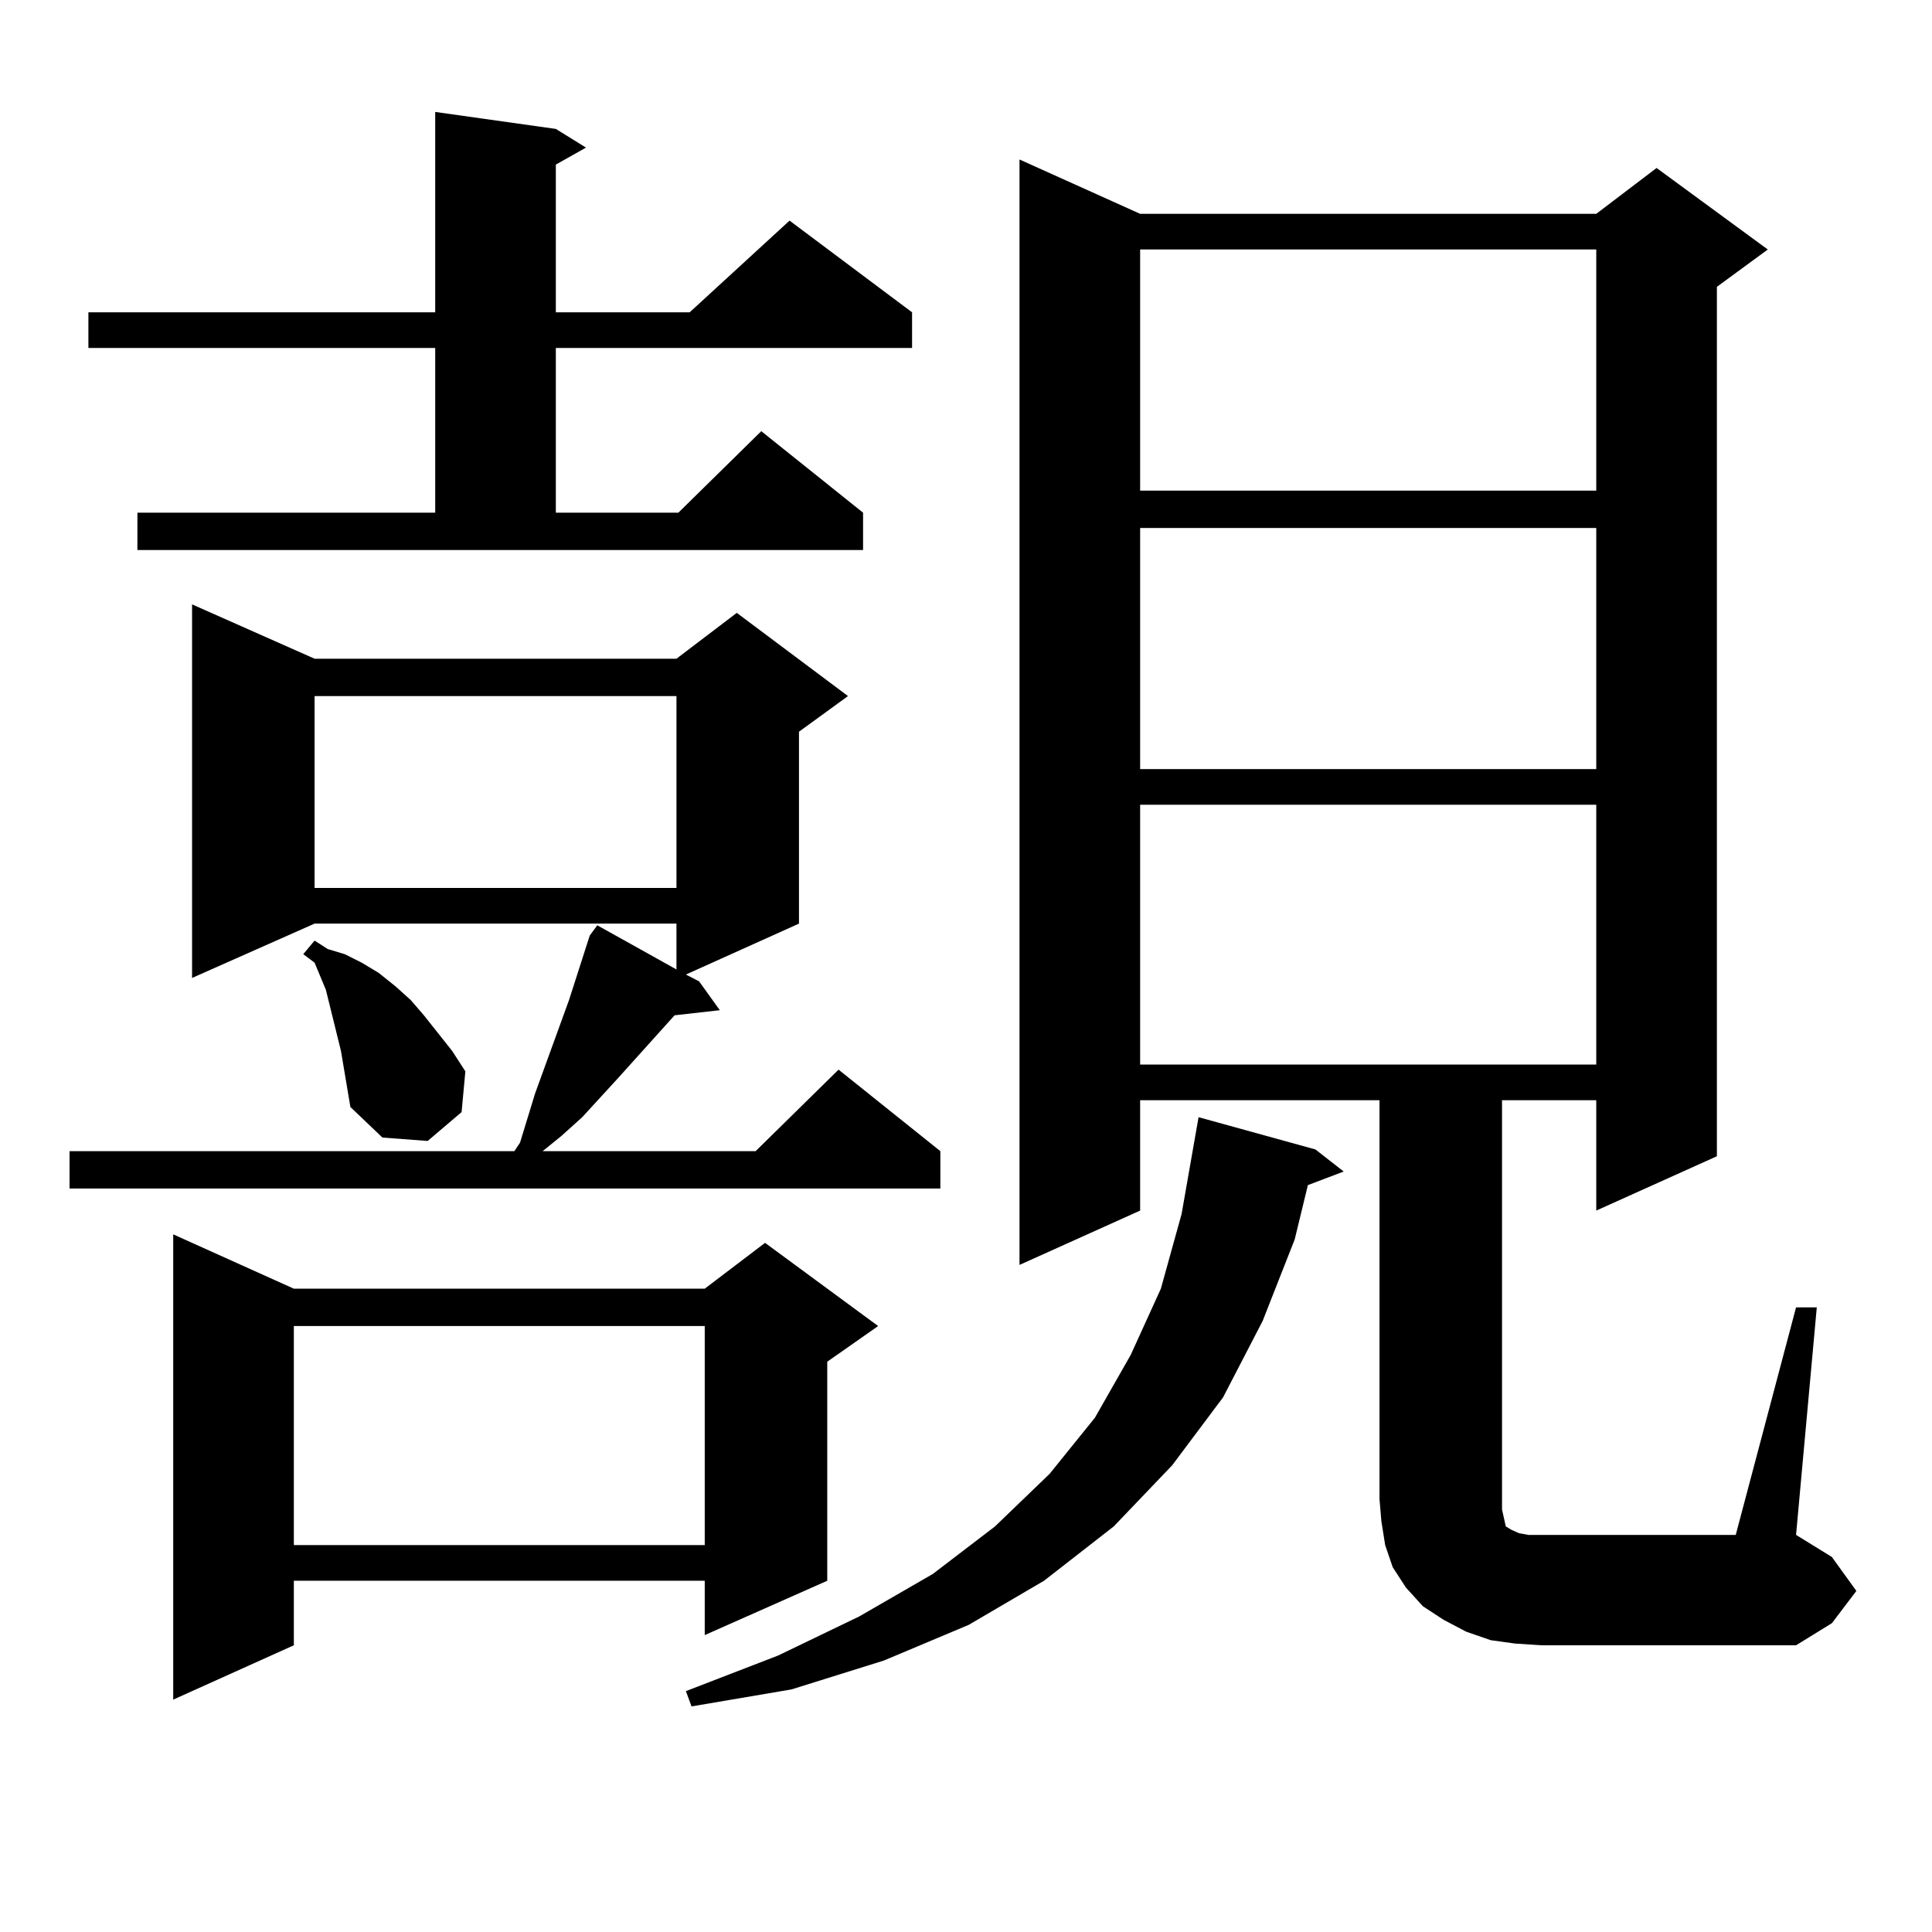 <?xml version="1.0" encoding="utf-8"?>
<!-- Generator: Adobe Illustrator 16.0.0, SVG Export Plug-In . SVG Version: 6.00 Build 0)  -->
<!DOCTYPE svg PUBLIC "-//W3C//DTD SVG 1.1//EN" "http://www.w3.org/Graphics/SVG/1.1/DTD/svg11.dtd">
<svg version="1.1" id="图层_1" xmlns="http://www.w3.org/2000/svg" xmlns:xlink="http://www.w3.org/1999/xlink" x="0px" y="0px"
	 width="1000px" height="1000px" viewBox="0 0 1000 1000" enable-background="new 0 0 1000 1000" xml:space="preserve">
<path d="M162.825,340.949h187.313l31.219-23.73l57.56,43.066l-25.365,18.457v99.316l-58.535,26.367l6.829,3.516l10.731,14.941
	l-23.414,2.637l-29.268,32.52l-18.536,20.215l-10.731,9.668l-9.756,7.91h110.241l42.926-42.188l52.682,42.188v19.336H35.999v-19.336
	h230.238l2.927-4.395l7.805-25.488l17.561-48.34l10.731-33.398l3.902-5.273l40.975,22.852v-23.73H162.825l-63.413,28.125V312.824
	L162.825,340.949z M71.12,265.363h154.143v-85.254H45.755v-18.457h179.508V57.941L287.7,66.73l15.609,9.668L287.7,85.188v76.465
	h69.267l51.706-47.461l63.413,47.461v18.457H287.7v85.254h63.413l42.926-42.188l52.682,42.188v19.336H71.12V265.363z
	 M152.094,667.023h212.678l31.219-23.73l58.535,43.066l-26.341,18.457v113.379l-63.413,28.125v-28.125H152.094v33.398
	l-62.438,28.125v-240.82L152.094,667.023z M152.094,686.359v113.379h212.678V686.359H152.094z M181.361,572.98l-4.878-29.004
	l-7.805-31.641l-2.927-7.031l-2.927-7.031l-5.854-4.395l5.854-7.031l6.829,4.395l8.78,2.637l8.78,4.395l8.78,5.273l8.78,7.031
	l7.805,7.031l6.829,7.91l14.634,18.457l6.829,10.547l-1.951,21.094l-17.561,14.941l-23.414-1.758L181.361,572.98z M162.825,360.285
	v99.316h187.313v-99.316H162.825z M680.861,594.953l14.634,11.426l-18.536,7.031l-6.829,28.125l-16.585,42.188l-20.487,39.551
	l-26.341,35.156l-30.243,31.641l-36.097,28.125l-39.023,22.852l-43.901,18.457l-47.804,14.941l-51.706,8.789l-2.927-7.91
	l47.804-18.457l41.95-20.215l38.048-21.973l32.194-24.609l28.292-27.246l23.414-29.004l18.536-32.52l15.609-34.277l10.731-38.672
	l8.78-50.098L680.861,594.953z M929.636,676.691h10.731l-10.731,117.773l18.536,11.426l12.683,17.578l-12.683,16.699l-18.536,11.426
	H797.932l-13.658-0.879l-12.683-1.758l-12.683-4.395l-11.707-6.152l-10.731-7.031l-8.78-9.668l-6.829-10.547l-3.902-11.426
	l-1.951-12.305l-0.976-11.426V569.465H590.132v57.129l-62.438,28.125V82.551l62.438,28.125h236.092l31.219-23.73l57.56,42.188
	l-26.341,19.336v450l-62.438,28.125v-57.129h-48.779v211.816l0.976,4.395l0.976,4.395l2.927,1.758l3.902,1.758l4.878,0.879h6.829
	h100.485L929.636,676.691z M590.132,129.133v124.805h236.092V129.133H590.132z M590.132,273.273v124.805h236.092V273.273H590.132z
	 M590.132,416.535v134.473h236.092V416.535H590.132z"/>
</svg>
